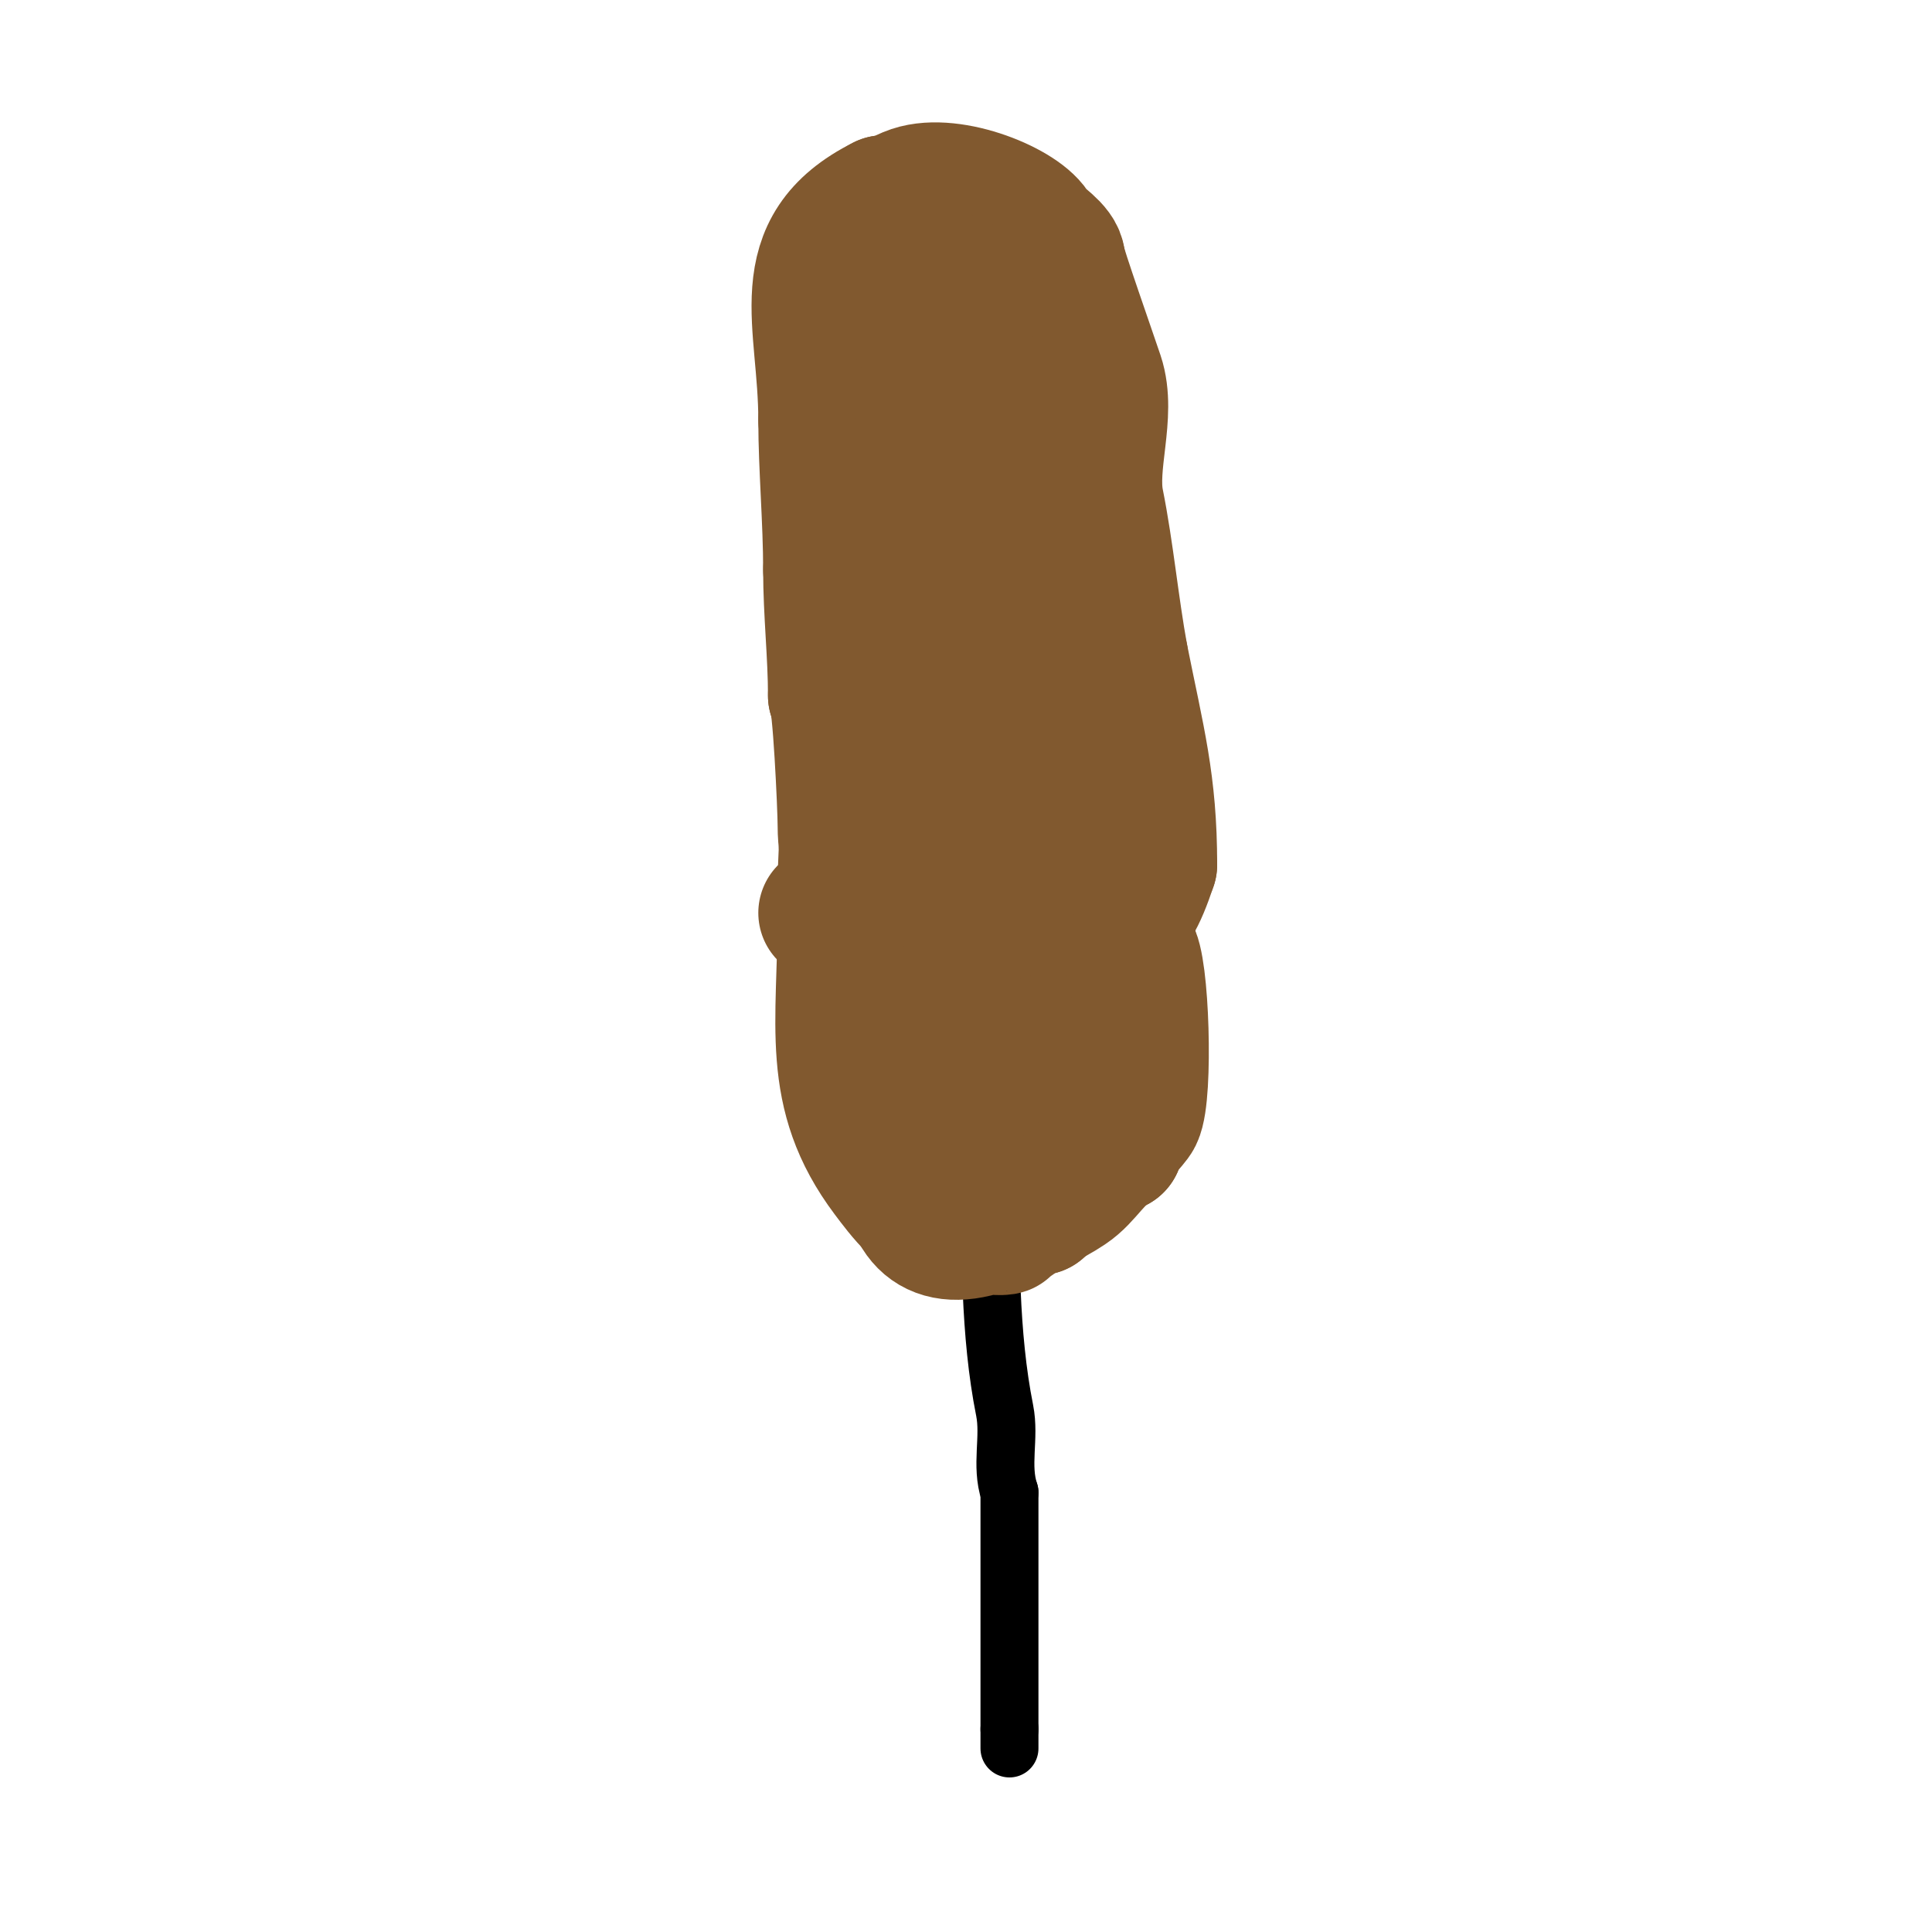 <svg viewBox='0 0 400 400' version='1.1' xmlns='http://www.w3.org/2000/svg' xmlns:xlink='http://www.w3.org/1999/xlink'><g fill='none' stroke='#000000' stroke-width='12' stroke-linecap='round' stroke-linejoin='round'><path d='M205,204c0,12.667 0,25.333 0,38'/><path d='M205,242c0,16.66 -0.146,34.268 3,50c1.134,5.67 -0.875,11.376 1,17'/><path d='M209,309c0,16.333 0,32.667 0,49'/><path d='M209,358c0,1.333 0,2.667 0,4'/></g>
<g fill='none' stroke='#81592f' stroke-width='28' stroke-linecap='round' stroke-linejoin='round'><path d='M171,189c7.43,0 13.911,-1 21,-1'/><path d='M192,188c9.225,0 16.326,3 25,3'/><path d='M217,191c13.82,0 16.222,2.333 21,-12'/><path d='M238,179c0,-16.848 -2.534,-25.672 -6,-43'/><path d='M232,136c-1.928,-10.602 -2.951,-21.756 -5,-32c-1.613,-8.065 2.586,-18.242 0,-26c-1.39,-4.169 -8,-22.962 -8,-24'/><path d='M219,54c0,-2.364 -4.413,-4.826 -5,-6c-2.343,-4.685 -16.954,-10.682 -25,-8c-2.296,0.765 -3.533,2 -6,2'/><path d='M183,42c-19.447,9.724 -12,24.3 -12,45'/><path d='M171,87c0,9.633 1,20.7 1,31'/><path d='M172,118c0,8.801 1,17.473 1,26'/><path d='M173,144c0.911,0 2,23.042 2,27c0,12.16 8,25.46 8,38'/><path d='M183,209c0,7.168 2.286,16.149 3,24c0.22,2.417 0.284,5.284 2,7'/><path d='M188,240c0,11.348 4.443,17.852 16,14c0.202,-0.067 3.667,0.333 4,0c0.909,-0.909 5.056,-4 7,-4'/><path d='M215,250c0,-2.922 1.385,-10.695 2,-15c1.593,-11.153 -1,-22.918 -1,-34'/><path d='M216,201c-0.318,-2.1 -5.164,-31.136 -6,-42c-1.459,-18.967 -1,-37.992 -1,-57c0,-15.39 2.228,-27.772 -8,-38'/><path d='M201,64c-0.615,-1.23 -3.084,-6.916 -4,-6c-1.256,1.256 -0.387,3.467 -1,5c-2.148,5.37 -3.368,10.995 -4,17c-2.513,23.877 -5.636,56.092 2,79'/><path d='M194,159c0,7.125 1.984,14.891 3,22c1.457,10.197 0,21.747 0,32c0,3.572 -1.571,17 2,17'/><path d='M199,230c13.942,0 28,-8.885 28,-24'/><path d='M227,206c0,-2.742 1.508,-10 5,-10c1.333,0 2,-0.567 2,1'/><path d='M234,197c2.377,2.377 3.183,29.634 1,34c-0.689,1.378 -4,4.182 -4,6'/><path d='M231,237c-4.489,2.245 -6.144,6.429 -10,9c-7.518,5.012 -15.987,7 -25,7'/><path d='M196,253c-4.509,0 -9.062,-6.083 -12,-10c-12.607,-16.81 -9,-30.682 -9,-54'/><path d='M175,189c0,-16.122 -0.535,-35.822 18,-42'/></g>
</svg>